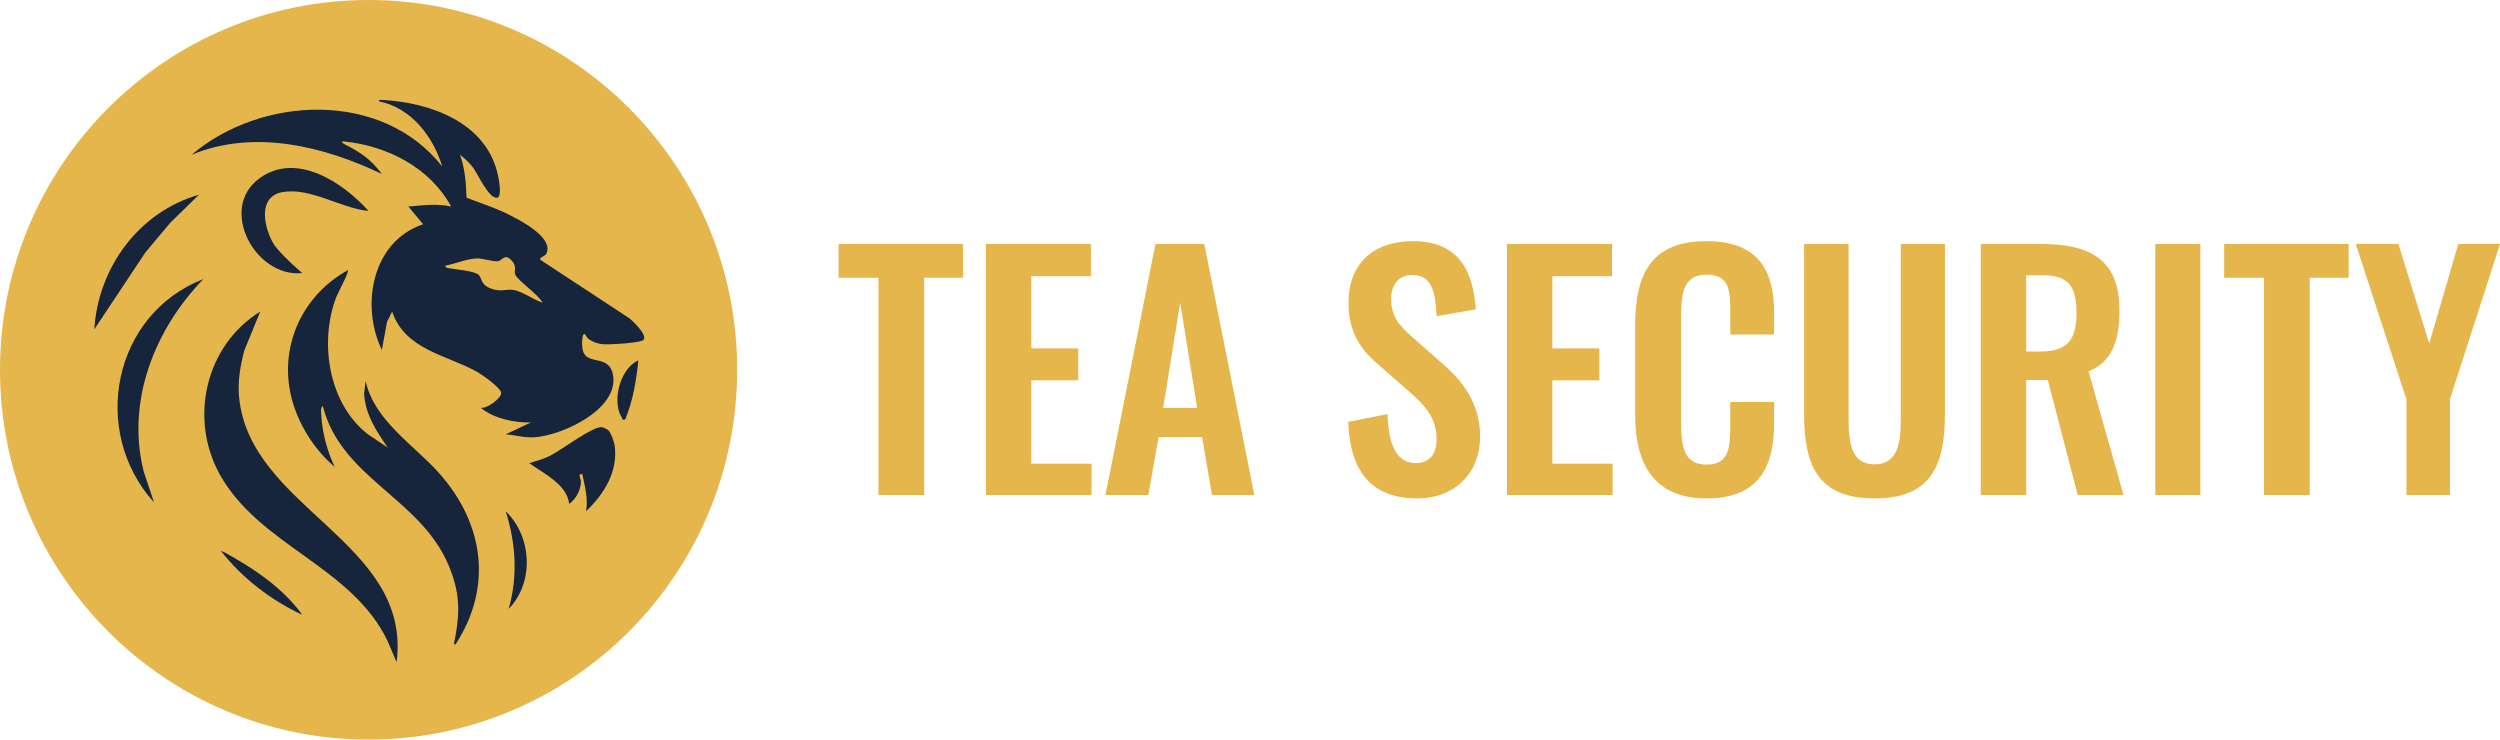 <svg width="240" height="71" viewBox="0 0 240 71" fill="none" xmlns="http://www.w3.org/2000/svg">
    <g clip-path="url(#clip0_4005_1236)">
        <path d="M35.384 71.001C54.926 71.001 70.768 55.107 70.768 35.5C70.768 15.894 54.926 0 35.384 0C15.842 0 0 15.894 0 35.5C0 55.107 15.842 71.001 35.384 71.001Z" fill="#E5B64C"/>
        <path d="M60.427 30.56L51.872 24.94C51.727 24.737 52.339 24.579 52.442 24.372C53.223 22.789 49.843 21.1 48.743 20.552C47.477 19.923 46.107 19.493 44.791 18.98C44.732 17.561 44.646 16.204 44.162 14.855C44.585 15.187 45.014 15.585 45.351 16.003C45.842 16.614 46.968 19.201 47.754 18.968C48.212 18.831 47.883 17.194 47.801 16.813C46.71 11.749 41.317 9.849 36.733 9.595C36.618 9.588 36.214 9.553 36.447 9.742C39.513 10.392 41.581 13.112 42.459 15.993C36.684 8.635 25.115 9.168 18.398 14.855C24.369 12.38 31.056 14.023 36.657 16.7C35.593 15.29 34.605 14.613 33.066 13.844C32.921 13.77 32.641 13.539 33.046 13.579C37.202 14.01 41.261 16.082 43.311 19.825C41.97 19.521 40.562 19.718 39.205 19.827L40.621 21.529C35.725 23.157 34.587 29.302 36.659 33.602L37.151 30.903L37.646 29.91C38.891 33.614 42.934 34.077 45.812 35.706C46.337 36.005 47.964 37.15 48.107 37.678C48.235 38.162 46.705 39.302 46.141 39.14C47.402 40.182 49.317 40.575 50.954 40.561L48.549 41.695C49.521 41.77 50.304 42.039 51.305 41.978C53.972 41.81 59.453 39.284 58.846 35.976C58.507 34.121 56.646 34.962 56.065 33.94C55.846 33.555 55.826 32.593 55.977 32.179C56.116 31.793 56.322 32.427 56.477 32.531C56.873 32.806 57.333 32.99 57.812 33.039C58.519 33.111 60.96 32.937 61.614 32.721C62.473 32.438 60.762 30.835 60.425 30.558L60.427 30.56ZM49.258 27.834C48.476 27.734 48.085 28.056 47.137 27.703C46.058 27.301 46.299 26.631 45.902 26.348C45.383 25.978 43.806 25.893 43.135 25.752C42.998 25.723 42.71 25.701 42.745 25.508C43.691 25.323 44.848 24.835 45.804 24.81C46.319 24.798 47.318 25.12 47.764 25.079C48.24 25.034 48.432 24.269 49.117 25.007C49.679 25.612 49.311 26.007 49.462 26.352C49.733 26.976 51.698 28.279 52.086 29.054C51.218 28.796 50.133 27.947 49.258 27.834Z" fill="#16243C"/>
        <path d="M35.099 36.584L34.954 37.796C35.066 39.794 36.134 41.389 37.224 42.972L35.317 41.691C31.539 38.742 30.631 32.89 32.266 28.556C32.414 28.164 33.534 26.093 33.401 25.933C29.354 28.157 27.061 32.563 27.779 37.184C28.228 40.075 29.917 42.951 32.127 44.82C31.411 43.281 30.954 41.634 30.849 39.927C30.838 39.737 30.744 39.04 30.995 38.998C32.763 45.906 40.333 47.812 43.053 54.239C44.149 56.829 44.184 58.697 43.657 61.428C43.629 61.573 43.472 61.894 43.734 61.86C47.327 56.328 46.445 50.266 42.183 45.455C39.727 42.683 35.96 40.423 35.1 36.584H35.099Z" fill="#16243C"/>
        <path d="M22.946 38.056C22.814 36.574 23.081 35.064 23.457 33.635L24.982 29.91C19.724 33.158 18.11 40.189 21.116 45.574C24.928 52.404 33.778 54.374 37.205 61.528L38.073 63.565C39.56 51.987 23.902 48.829 22.947 38.056H22.946Z" fill="#16243C"/>
        <path d="M27.136 18.438C29.841 17.979 32.725 20.001 35.383 20.251C32.921 17.516 28.421 14.498 24.863 17.153C20.954 20.064 24.513 26.674 29.013 26.215C29.013 26.215 29.011 26.212 29.007 26.209C28.898 26.116 27.48 24.9 26.657 23.931C26.464 23.705 26.305 23.494 26.203 23.311C26.199 23.305 26.194 23.301 26.193 23.294C25.261 21.592 24.803 18.835 27.135 18.437L27.136 18.438Z" fill="#16243C"/>
        <path d="M14.785 48.232L13.792 45.252C12.098 38.516 14.853 31.605 19.526 26.79C10.844 30.159 8.618 41.388 14.785 48.232Z" fill="#16243C"/>
        <path d="M58.413 41.314C58.314 41.222 57.91 41.03 57.783 41.01C56.93 40.88 53.825 43.257 52.797 43.758C52.132 44.082 51.505 44.24 50.813 44.464C52.194 45.46 54.441 46.506 54.636 48.37C55.292 47.939 55.723 47.07 55.773 46.303C55.796 45.952 55.389 45.425 55.907 45.53C56.144 46.724 56.478 47.851 56.261 49.08C57.995 47.429 59.344 45.279 59.01 42.773C58.966 42.442 58.644 41.528 58.412 41.313L58.413 41.314Z" fill="#16243C"/>
        <path d="M16.339 21.39L19.1 18.695C13.352 20.331 9.419 25.675 9.053 31.616L13.949 24.247L16.339 21.39Z" fill="#16243C"/>
        <path d="M48.832 58.454C51.314 55.894 51.065 51.505 48.55 49.081C49.518 52.154 49.73 55.33 48.832 58.454Z" fill="#16243C"/>
        <path d="M23.906 54.418C23.623 54.236 21.344 52.814 21.229 52.916C23.271 55.514 26.023 57.627 29.014 59.021C27.68 57.153 25.836 55.658 23.906 54.419V54.418Z" fill="#16243C"/>
        <path d="M59.695 40.094C59.785 40.237 59.686 40.344 60.011 40.275C60.778 38.468 61.076 36.538 61.286 34.595C59.524 35.363 58.706 38.533 59.695 40.094Z" fill="#16243C"/>
        <path d="M84.329 26.663H80.504V23.421H92.455V26.663H88.718V47.52H84.33V26.663H84.329Z" fill="#E5B64C"/>
        <path d="M94.647 23.421H104.73V26.515H99.006V33.447H103.514V36.511H99.006V44.514H104.788V47.52H94.647V23.42V23.421Z" fill="#E5B64C"/>
        <path d="M110.927 23.421H115.612L120.416 47.52H116.354L115.404 41.957H111.223L110.245 47.52H106.123L110.927 23.421H110.927ZM114.929 39.159L113.298 29.044L111.667 39.159H114.929Z" fill="#E5B64C"/>
        <path d="M129.428 40.498L133.195 39.754C133.313 42.611 133.995 44.455 135.922 44.455C137.316 44.455 137.91 43.503 137.91 42.194C137.91 40.111 136.842 38.951 135.27 37.582L132.245 34.934C130.525 33.447 129.457 31.78 129.457 29.103C129.457 25.295 131.829 23.153 135.655 23.153C140.163 23.153 141.437 26.187 141.675 29.698L137.909 30.353C137.819 28.092 137.494 26.396 135.566 26.396C134.261 26.396 133.549 27.378 133.549 28.657C133.549 30.293 134.231 31.186 135.507 32.287L138.502 34.935C140.459 36.631 142.09 38.744 142.09 41.926C142.09 45.408 139.659 47.847 136.07 47.847C131.682 47.847 129.605 45.289 129.427 40.499L129.428 40.498Z" fill="#E5B64C"/>
        <path d="M144.67 23.421H154.752V26.515H149.029V33.447H153.536V36.511H149.029V44.514H154.811V47.52H144.67V23.42V23.421Z" fill="#E5B64C"/>
        <path d="M156.975 39.814V31.216C156.975 26.277 158.546 23.153 163.824 23.153C168.747 23.153 170.318 25.89 170.318 30.085V32.108H166.107V30.026C166.107 28.002 166.077 26.366 163.854 26.366C161.63 26.366 161.392 28.092 161.392 30.293V40.736C161.392 43.354 161.926 44.604 163.854 44.604C166.018 44.604 166.107 42.908 166.107 40.766V38.594H170.318V40.528C170.318 44.782 168.896 47.847 163.824 47.847C158.753 47.847 156.975 44.514 156.975 39.814Z" fill="#E5B64C"/>
        <path d="M173.194 39.725V23.421H177.465V40.23C177.465 42.522 177.731 44.575 179.956 44.575C182.181 44.575 182.476 42.522 182.476 40.23V23.421H186.716V39.725C186.716 44.782 185.322 47.847 179.955 47.847C174.588 47.847 173.193 44.782 173.193 39.725H173.194Z" fill="#E5B64C"/>
        <path d="M190.155 23.421H195.937C200.741 23.421 203.469 24.968 203.469 29.818C203.469 32.703 202.757 34.727 200.504 35.649L203.855 47.52H199.466L196.59 36.482H194.515V47.52H190.155V23.421H190.155ZM195.908 33.745C198.428 33.745 199.347 32.644 199.347 30.055C199.347 27.616 198.665 26.425 196.145 26.425H194.514V33.744H195.908V33.745Z" fill="#E5B64C"/>
        <path d="M206.908 23.421H211.237V47.52H206.908V23.421Z" fill="#E5B64C"/>
        <path d="M217.345 26.663H213.52V23.421H225.471V26.663H221.735V47.52H217.346V26.663H217.345Z" fill="#E5B64C"/>
        <path d="M231.015 38.326L226.151 23.42H230.244L233.209 32.971L235.997 23.42H240.001L235.196 38.326V47.52H231.016V38.326H231.015Z" fill="#E5B64C"/>
    </g>
    <defs>
        <clipPath id="clip0_4005_1236">
            <rect width="240" height="71" fill="white"/>
        </clipPath>
    </defs>
</svg>
